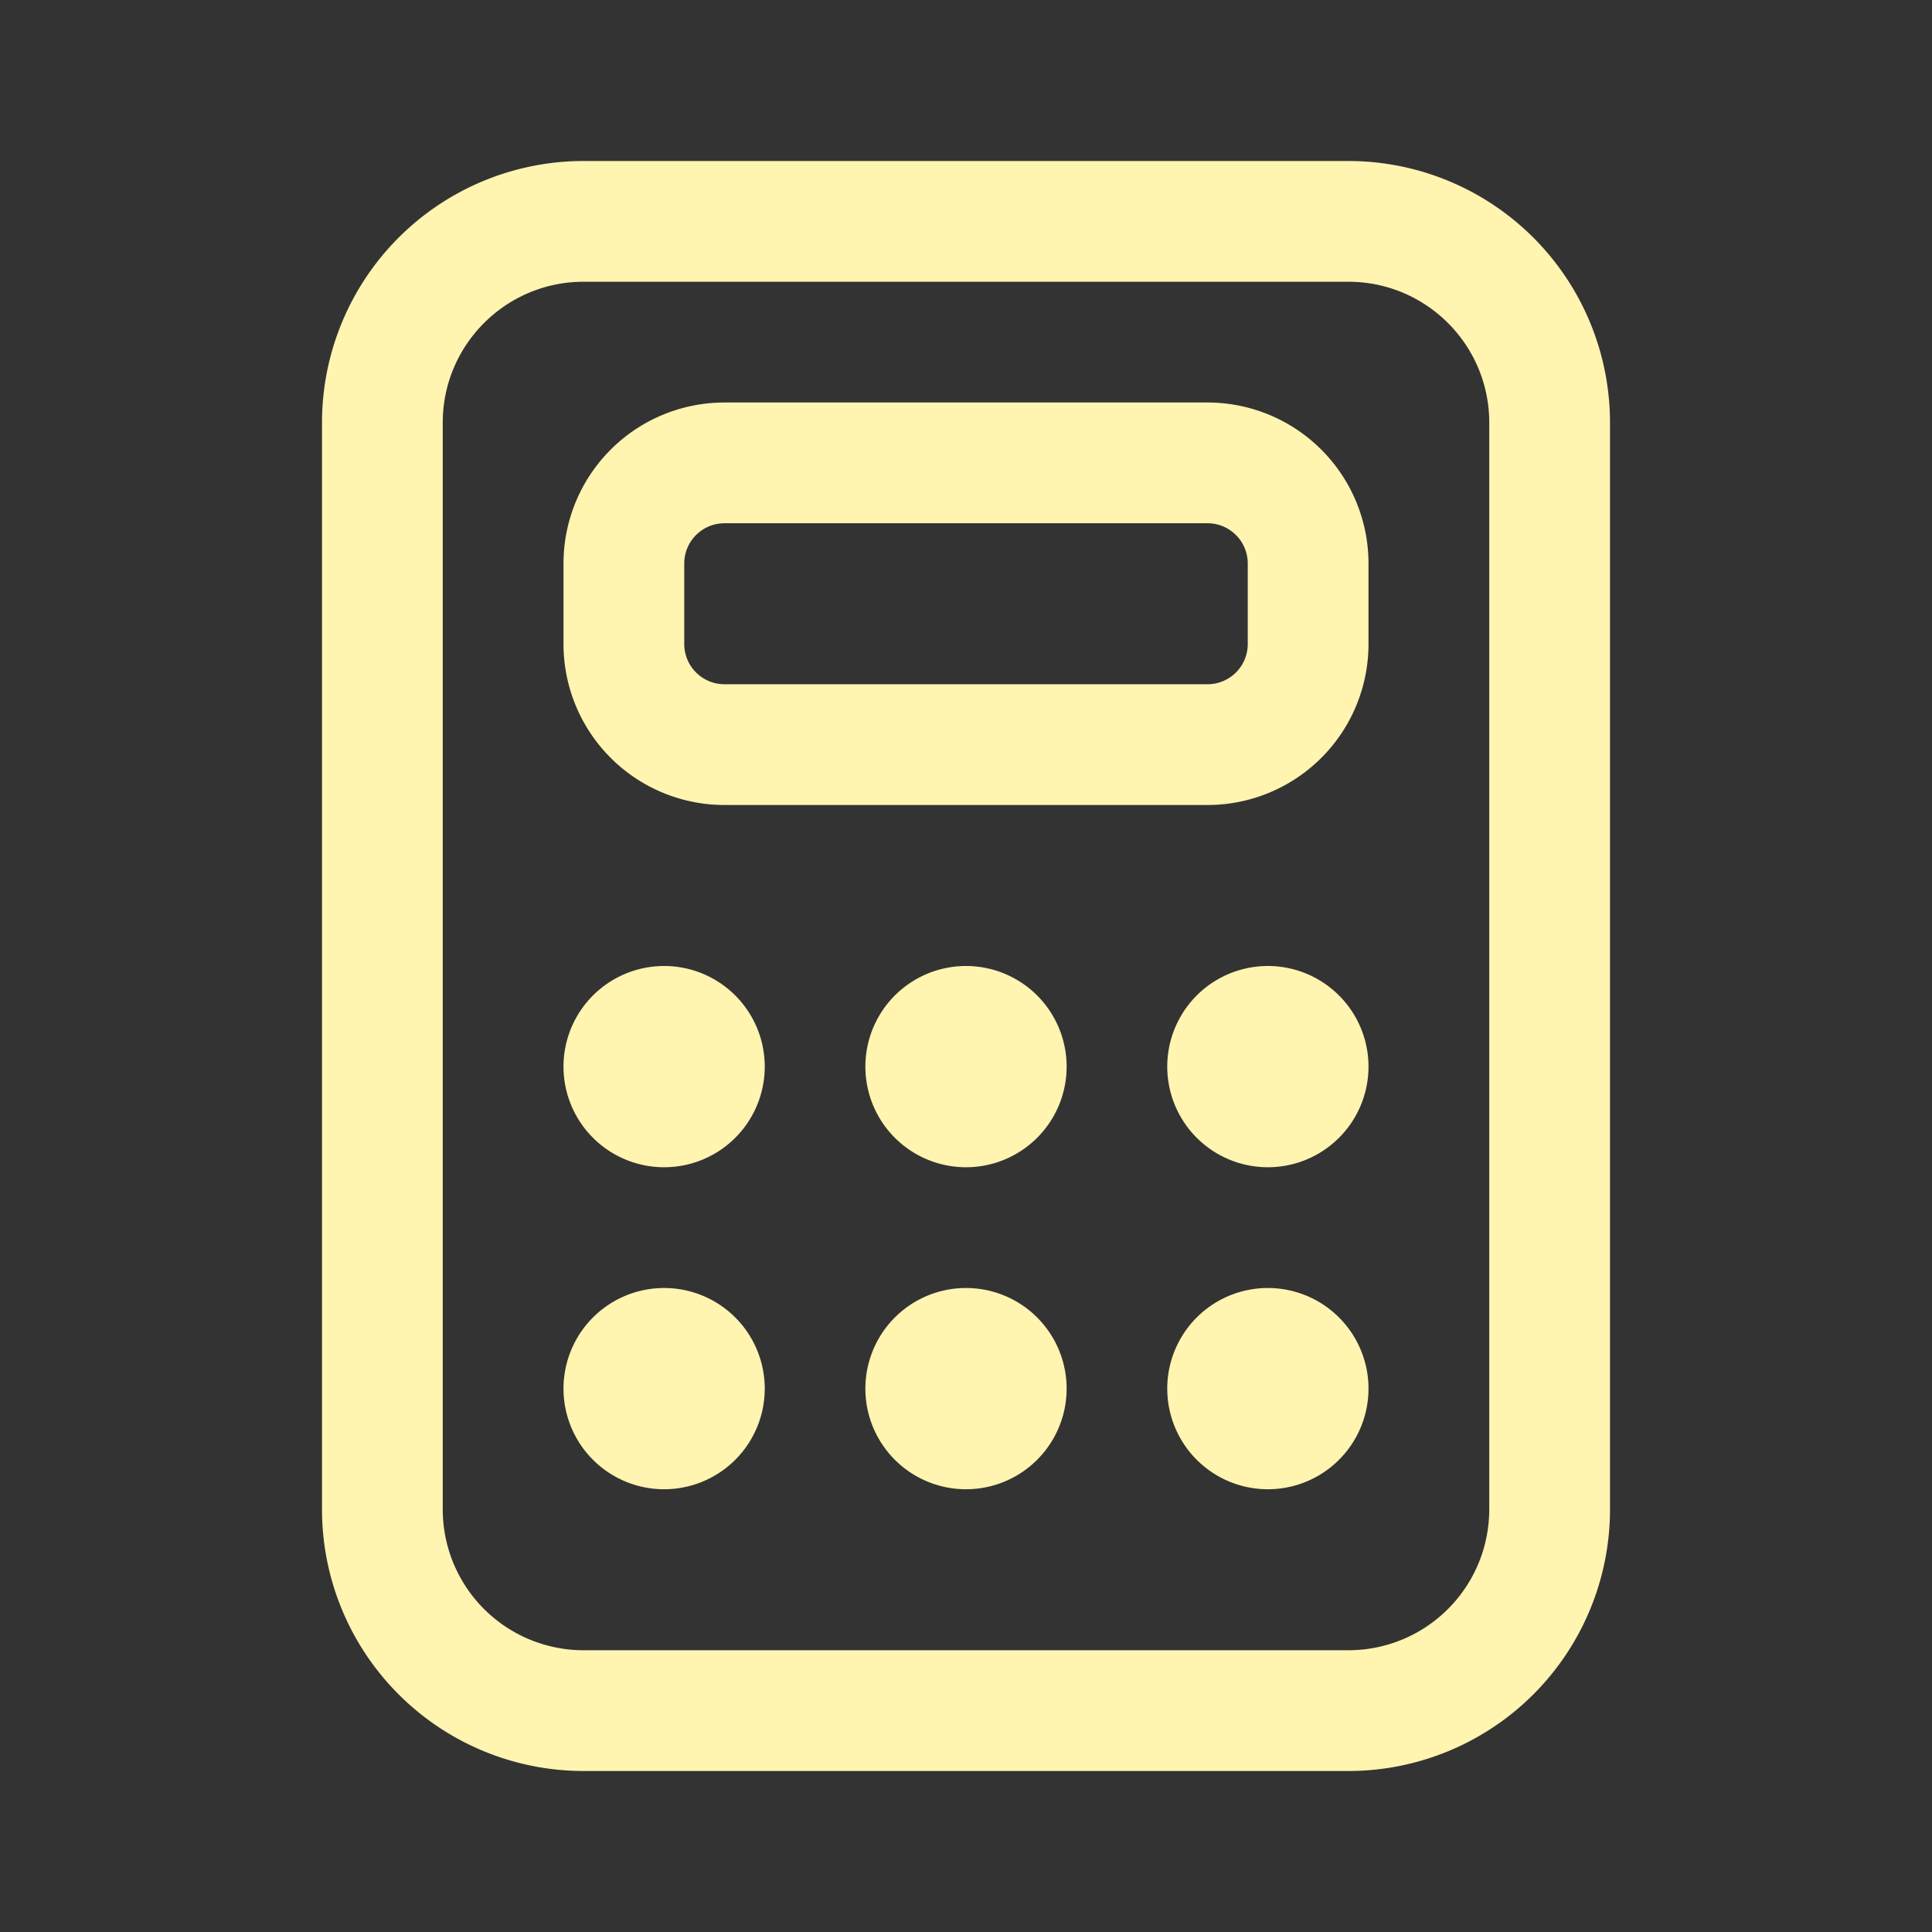 <svg xmlns="http://www.w3.org/2000/svg" width="24" height="24" fill="none"><rect width="100%" height="100%" fill="#333333" stroke="none"/><path fill="#FFF4B0" d="M7 7a2 2 0 0 1 2-2h6a2 2 0 0 1 2 2v1a2 2 0 0 1-2 2H9a2 2 0 0 1-2-2zm2-.5a.5.5 0 0 0-.5.5v1a.5.5 0 0 0 .5.5h6a.5.5 0 0 0 .5-.5V7a.5.5 0 0 0-.5-.5zm-.75 8a1.25 1.25 0 1 0 0-2.5 1.25 1.25 0 0 0 0 2.5m1.25 2.75a1.25 1.25 0 1 1-2.5 0 1.25 1.25 0 0 1 2.5 0m6.25-2.75a1.25 1.25 0 1 0 0-2.5 1.25 1.25 0 0 0 0 2.5M17 17.25a1.25 1.25 0 1 1-2.5 0 1.25 1.25 0 0 1 2.5 0m-5-2.75a1.25 1.25 0 1 0 0-2.5 1.25 1.25 0 0 0 0 2.5m1.25 2.75a1.25 1.25 0 1 1-2.5 0 1.25 1.25 0 0 1 2.5 0M7.25 2A3.25 3.25 0 0 0 4 5.25v13.5A3.25 3.25 0 0 0 7.25 22h9.5A3.25 3.25 0 0 0 20 18.75V5.25A3.25 3.25 0 0 0 16.75 2zM5.5 5.25c0-.966.784-1.75 1.75-1.75h9.5c.966 0 1.75.784 1.75 1.75v13.5a1.75 1.75 0 0 1-1.75 1.75h-9.5a1.75 1.75 0 0 1-1.75-1.75z"/></svg>